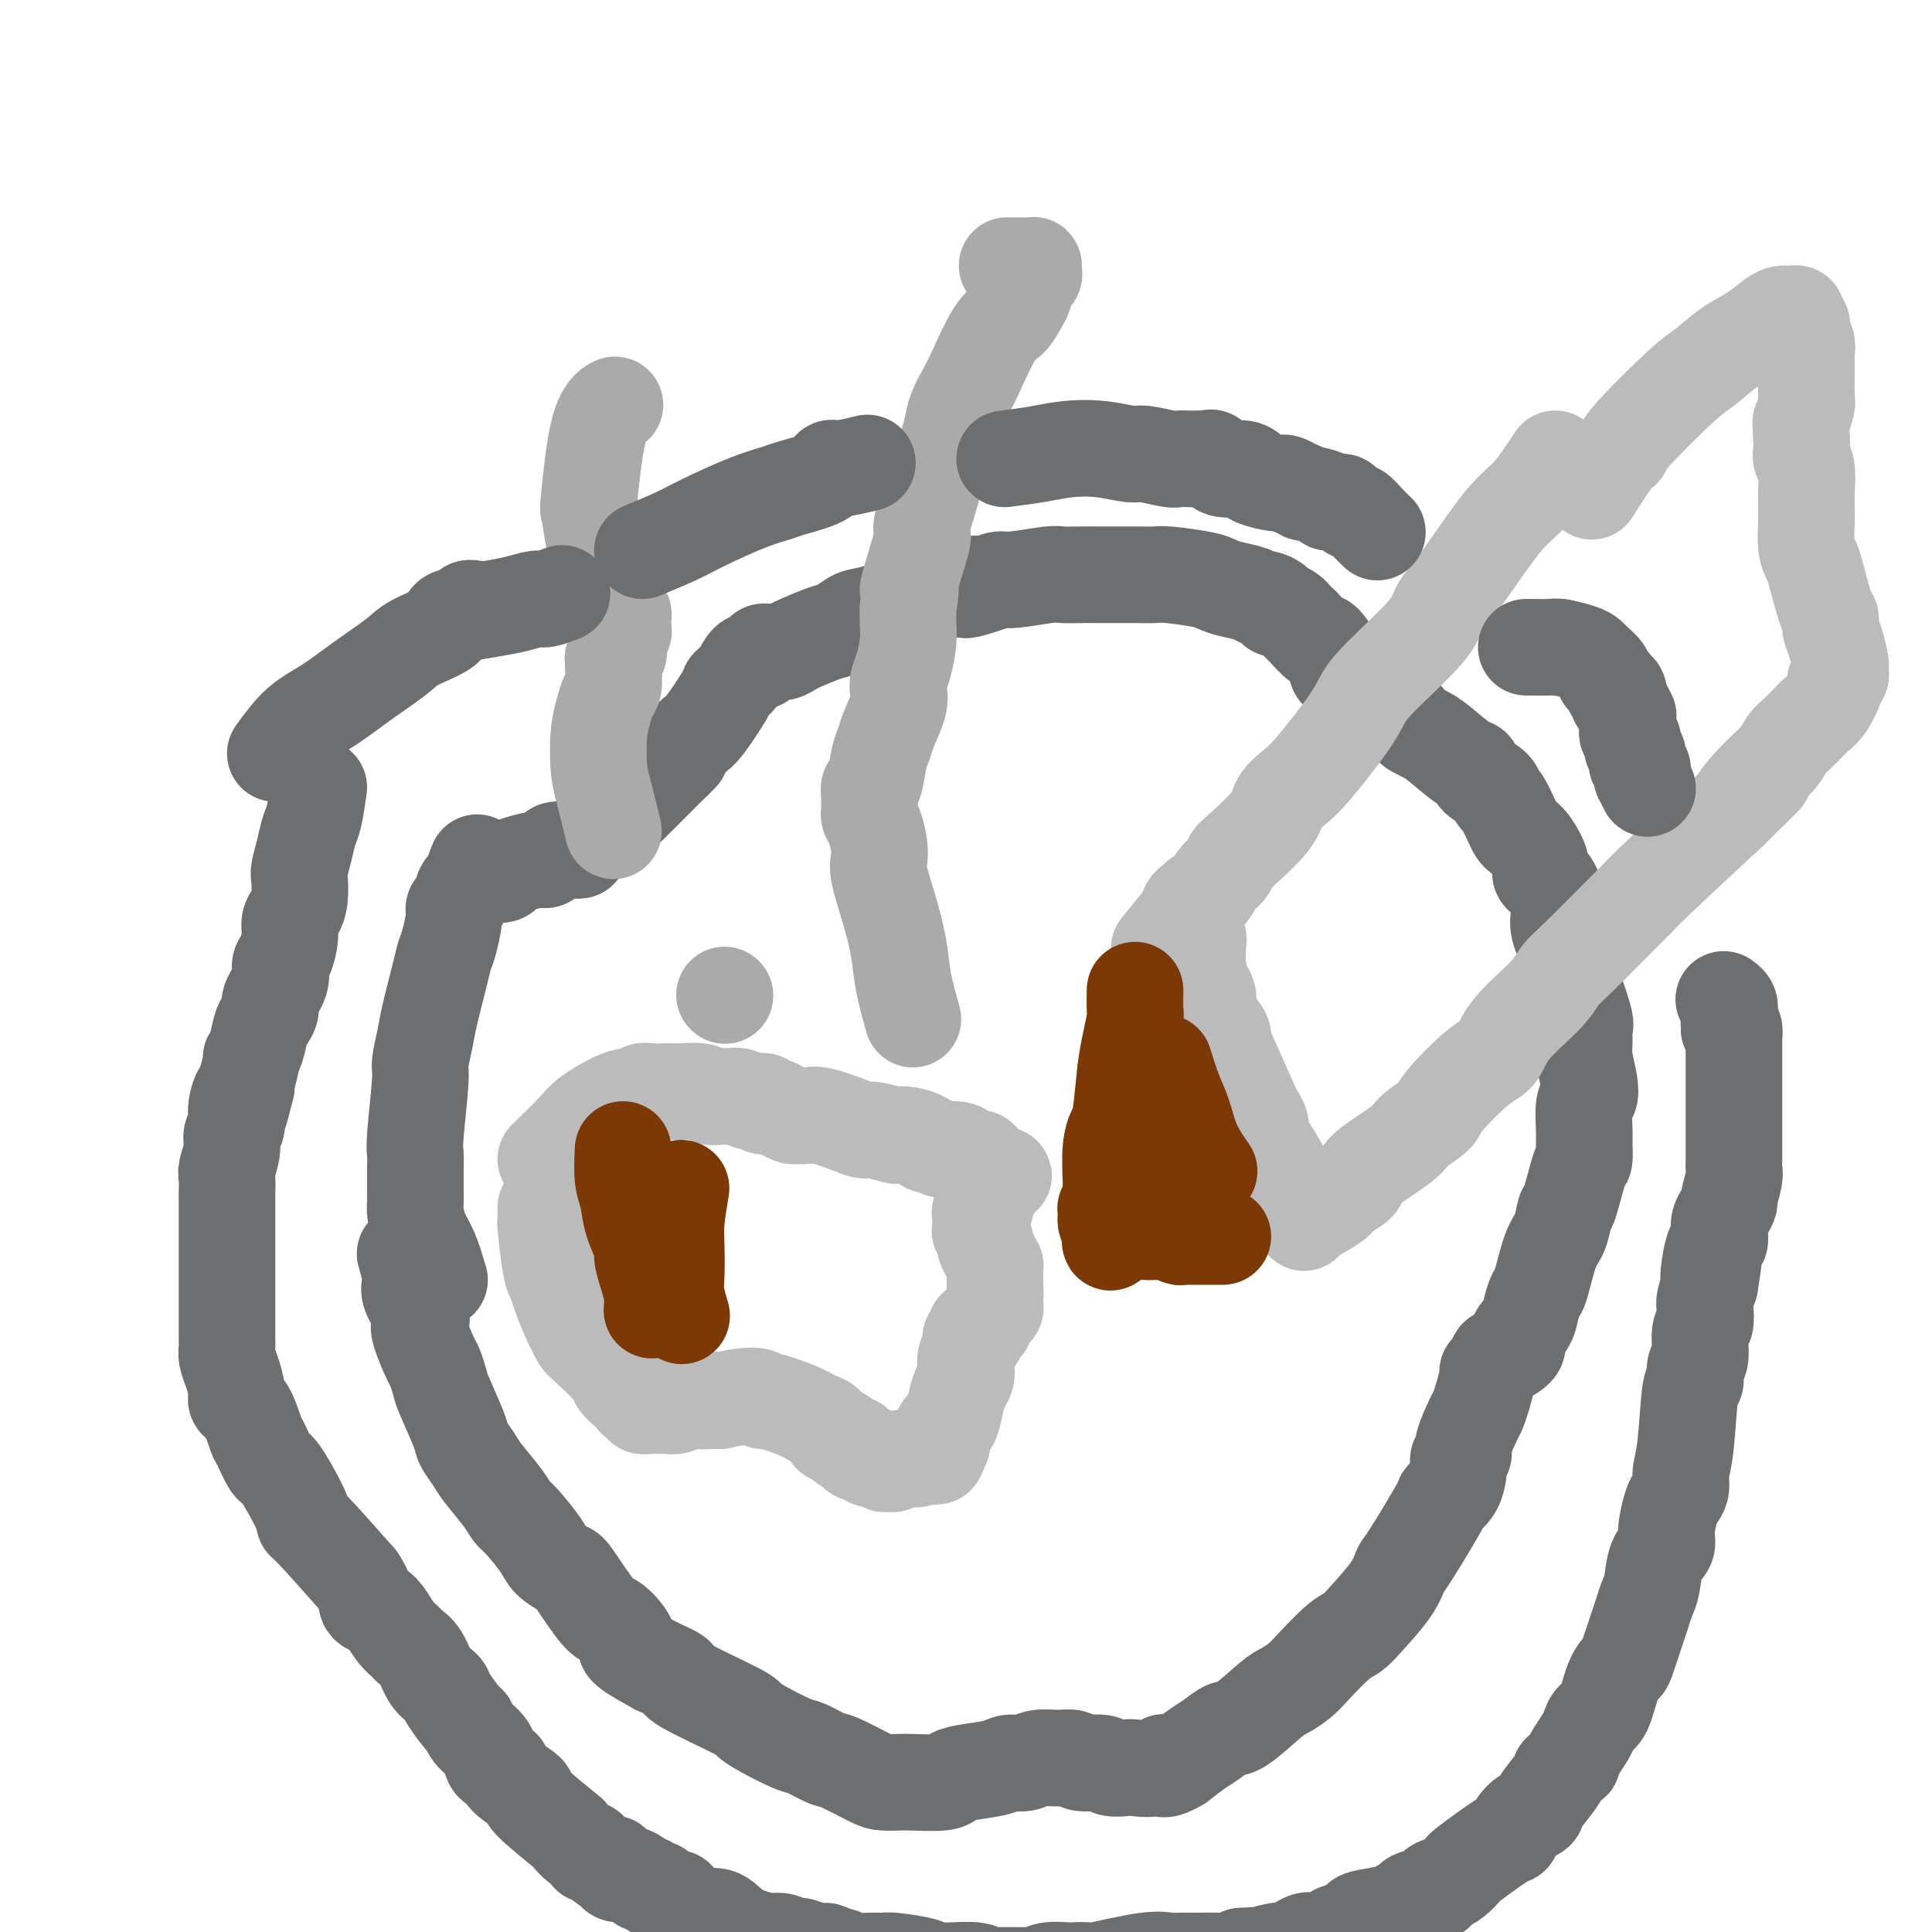 <svg viewBox='0 0 400 400' version='1.1' xmlns='http://www.w3.org/2000/svg' xmlns:xlink='http://www.w3.org/1999/xlink'><g fill='none' stroke='#6D6E70' stroke-width='20' stroke-linecap='round' stroke-linejoin='round'><path d='M91,265c-0.649,-2.192 -1.298,-4.385 -2,-6c-0.702,-1.615 -1.456,-2.654 -2,-4c-0.544,-1.346 -0.878,-3.000 -1,-4c-0.122,-1.000 -0.032,-1.346 0,-2c0.032,-0.654 0.008,-1.616 0,-2c-0.008,-0.384 0.002,-0.190 0,-1c-0.002,-0.810 -0.015,-2.623 0,-4c0.015,-1.377 0.060,-2.318 0,-3c-0.060,-0.682 -0.224,-1.105 0,-4c0.224,-2.895 0.837,-8.263 1,-11c0.163,-2.737 -0.125,-2.844 0,-4c0.125,-1.156 0.663,-3.360 1,-5c0.337,-1.640 0.472,-2.715 1,-5c0.528,-2.285 1.447,-5.778 2,-8c0.553,-2.222 0.739,-3.171 1,-4c0.261,-0.829 0.595,-1.536 1,-3c0.405,-1.464 0.879,-3.684 1,-5c0.121,-1.316 -0.113,-1.728 0,-2c0.113,-0.272 0.572,-0.404 1,-1c0.428,-0.596 0.826,-1.654 1,-2c0.174,-0.346 0.124,0.022 0,0c-0.124,-0.022 -0.321,-0.435 0,-1c0.321,-0.565 1.161,-1.283 2,-2'/><path d='M98,182c1.659,-6.105 0.307,-2.368 0,-1c-0.307,1.368 0.432,0.367 1,0c0.568,-0.367 0.964,-0.101 1,0c0.036,0.101 -0.288,0.039 0,0c0.288,-0.039 1.187,-0.053 2,0c0.813,0.053 1.541,0.173 2,0c0.459,-0.173 0.648,-0.637 1,-1c0.352,-0.363 0.868,-0.623 2,-1c1.132,-0.377 2.881,-0.872 4,-1c1.119,-0.128 1.609,0.109 2,0c0.391,-0.109 0.682,-0.565 1,-1c0.318,-0.435 0.662,-0.849 1,-1c0.338,-0.151 0.669,-0.040 1,0c0.331,0.040 0.662,0.008 1,0c0.338,-0.008 0.682,0.008 1,0c0.318,-0.008 0.609,-0.039 1,0c0.391,0.039 0.881,0.147 1,0c0.119,-0.147 -0.135,-0.548 0,-1c0.135,-0.452 0.659,-0.954 1,-1c0.341,-0.046 0.500,0.363 1,0c0.500,-0.363 1.340,-1.500 2,-2c0.660,-0.500 1.139,-0.364 2,-1c0.861,-0.636 2.104,-2.044 3,-3c0.896,-0.956 1.444,-1.461 2,-2c0.556,-0.539 1.118,-1.114 2,-2c0.882,-0.886 2.084,-2.085 3,-3c0.916,-0.915 1.548,-1.547 2,-2c0.452,-0.453 0.726,-0.726 1,-1'/><path d='M139,158c3.179,-3.040 1.625,-1.641 1,-1c-0.625,0.641 -0.322,0.522 0,0c0.322,-0.522 0.664,-1.448 1,-2c0.336,-0.552 0.665,-0.729 1,-1c0.335,-0.271 0.677,-0.635 1,-1c0.323,-0.365 0.629,-0.729 1,-1c0.371,-0.271 0.809,-0.448 2,-2c1.191,-1.552 3.135,-4.478 4,-6c0.865,-1.522 0.653,-1.640 1,-2c0.347,-0.360 1.255,-0.962 2,-2c0.745,-1.038 1.327,-2.513 2,-3c0.673,-0.487 1.436,0.013 2,0c0.564,-0.013 0.927,-0.538 1,-1c0.073,-0.462 -0.146,-0.859 0,-1c0.146,-0.141 0.655,-0.026 1,0c0.345,0.026 0.526,-0.039 1,0c0.474,0.039 1.243,0.180 2,0c0.757,-0.180 1.504,-0.682 2,-1c0.496,-0.318 0.743,-0.451 2,-1c1.257,-0.549 3.526,-1.512 5,-2c1.474,-0.488 2.153,-0.499 3,-1c0.847,-0.501 1.863,-1.491 3,-2c1.137,-0.509 2.396,-0.536 4,-1c1.604,-0.464 3.553,-1.364 5,-2c1.447,-0.636 2.393,-1.007 3,-1c0.607,0.007 0.874,0.394 2,0c1.126,-0.394 3.111,-1.568 4,-2c0.889,-0.432 0.683,-0.124 1,0c0.317,0.124 1.159,0.062 2,0'/><path d='M198,122c6.906,-2.277 2.670,-0.470 2,0c-0.670,0.470 2.227,-0.396 4,-1c1.773,-0.604 2.422,-0.947 3,-1c0.578,-0.053 1.085,0.182 3,0c1.915,-0.182 5.237,-0.781 7,-1c1.763,-0.219 1.966,-0.059 3,0c1.034,0.059 2.900,0.016 4,0c1.100,-0.016 1.434,-0.005 3,0c1.566,0.005 4.363,0.004 6,0c1.637,-0.004 2.115,-0.012 3,0c0.885,0.012 2.178,0.045 3,0c0.822,-0.045 1.172,-0.167 3,0c1.828,0.167 5.134,0.623 7,1c1.866,0.377 2.291,0.675 3,1c0.709,0.325 1.700,0.678 3,1c1.300,0.322 2.908,0.612 4,1c1.092,0.388 1.668,0.874 2,1c0.332,0.126 0.421,-0.107 1,0c0.579,0.107 1.647,0.554 2,1c0.353,0.446 -0.008,0.893 0,1c0.008,0.107 0.385,-0.124 1,0c0.615,0.124 1.468,0.604 2,1c0.532,0.396 0.742,0.707 1,1c0.258,0.293 0.564,0.569 1,1c0.436,0.431 1.001,1.016 1,1c-0.001,-0.016 -0.567,-0.633 0,0c0.567,0.633 2.268,2.517 3,3c0.732,0.483 0.495,-0.433 1,0c0.505,0.433 1.753,2.217 3,4'/><path d='M277,137c1.559,1.710 0.455,0.984 0,1c-0.455,0.016 -0.262,0.773 0,1c0.262,0.227 0.594,-0.075 1,0c0.406,0.075 0.886,0.527 1,1c0.114,0.473 -0.139,0.966 0,1c0.139,0.034 0.668,-0.391 1,0c0.332,0.391 0.466,1.599 1,2c0.534,0.401 1.467,-0.005 2,0c0.533,0.005 0.667,0.421 1,1c0.333,0.579 0.865,1.321 2,2c1.135,0.679 2.871,1.296 4,2c1.129,0.704 1.650,1.496 2,2c0.350,0.504 0.528,0.722 1,1c0.472,0.278 1.238,0.616 2,1c0.762,0.384 1.521,0.812 3,2c1.479,1.188 3.678,3.135 5,4c1.322,0.865 1.768,0.649 2,1c0.232,0.351 0.251,1.270 1,2c0.749,0.730 2.228,1.270 3,2c0.772,0.730 0.836,1.648 1,2c0.164,0.352 0.428,0.137 1,1c0.572,0.863 1.454,2.805 2,4c0.546,1.195 0.758,1.643 1,2c0.242,0.357 0.516,0.621 1,1c0.484,0.379 1.179,0.872 2,2c0.821,1.128 1.766,2.890 2,4c0.234,1.110 -0.245,1.568 0,2c0.245,0.432 1.213,0.838 2,2c0.787,1.162 1.394,3.081 2,5'/><path d='M323,188c2.178,4.153 0.621,2.034 0,2c-0.621,-0.034 -0.308,2.017 0,3c0.308,0.983 0.612,0.897 1,2c0.388,1.103 0.860,3.393 1,5c0.140,1.607 -0.053,2.531 0,3c0.053,0.469 0.353,0.483 1,2c0.647,1.517 1.641,4.538 2,6c0.359,1.462 0.083,1.365 0,2c-0.083,0.635 0.026,2.001 0,3c-0.026,0.999 -0.189,1.629 0,3c0.189,1.371 0.730,3.482 1,5c0.270,1.518 0.269,2.442 0,3c-0.269,0.558 -0.806,0.749 -1,2c-0.194,1.251 -0.045,3.562 0,5c0.045,1.438 -0.016,2.004 0,3c0.016,0.996 0.107,2.423 0,3c-0.107,0.577 -0.413,0.303 -1,2c-0.587,1.697 -1.457,5.366 -2,7c-0.543,1.634 -0.761,1.234 -1,2c-0.239,0.766 -0.498,2.698 -1,4c-0.502,1.302 -1.246,1.976 -2,4c-0.754,2.024 -1.517,5.400 -2,7c-0.483,1.600 -0.687,1.425 -1,2c-0.313,0.575 -0.735,1.899 -1,3c-0.265,1.101 -0.372,1.980 -1,3c-0.628,1.020 -1.777,2.181 -2,3c-0.223,0.819 0.478,1.298 0,2c-0.478,0.702 -2.137,1.629 -3,2c-0.863,0.371 -0.932,0.185 -1,0'/><path d='M310,281c-0.885,1.264 -0.096,0.925 0,1c0.096,0.075 -0.499,0.563 -1,1c-0.501,0.437 -0.906,0.824 -1,1c-0.094,0.176 0.125,0.141 0,1c-0.125,0.859 -0.593,2.611 -1,4c-0.407,1.389 -0.754,2.413 -1,3c-0.246,0.587 -0.391,0.736 -1,2c-0.609,1.264 -1.681,3.644 -2,5c-0.319,1.356 0.117,1.688 0,2c-0.117,0.312 -0.786,0.603 -1,1c-0.214,0.397 0.027,0.898 0,2c-0.027,1.102 -0.322,2.804 -1,4c-0.678,1.196 -1.740,1.885 -2,2c-0.260,0.115 0.282,-0.346 -1,2c-1.282,2.346 -4.388,7.497 -6,10c-1.612,2.503 -1.731,2.359 -2,3c-0.269,0.641 -0.687,2.069 -2,4c-1.313,1.931 -3.520,4.365 -5,6c-1.480,1.635 -2.235,2.469 -3,3c-0.765,0.531 -1.542,0.758 -3,2c-1.458,1.242 -3.598,3.500 -5,5c-1.402,1.500 -2.065,2.243 -3,3c-0.935,0.757 -2.140,1.530 -3,2c-0.860,0.470 -1.373,0.639 -3,2c-1.627,1.361 -4.367,3.914 -6,5c-1.633,1.086 -2.159,0.703 -3,1c-0.841,0.297 -1.996,1.272 -3,2c-1.004,0.728 -1.858,1.208 -3,2c-1.142,0.792 -2.571,1.896 -4,3'/><path d='M244,365c-4.485,2.570 -3.198,0.493 -3,0c0.198,-0.493 -0.693,0.596 -2,1c-1.307,0.404 -3.029,0.123 -4,0c-0.971,-0.123 -1.190,-0.089 -2,0c-0.810,0.089 -2.211,0.234 -3,0c-0.789,-0.234 -0.967,-0.849 -2,-1c-1.033,-0.151 -2.923,0.160 -4,0c-1.077,-0.160 -1.342,-0.790 -2,-1c-0.658,-0.210 -1.709,-0.001 -3,0c-1.291,0.001 -2.821,-0.207 -4,0c-1.179,0.207 -2.008,0.829 -3,1c-0.992,0.171 -2.149,-0.108 -3,0c-0.851,0.108 -1.397,0.603 -3,1c-1.603,0.397 -4.263,0.695 -6,1c-1.737,0.305 -2.552,0.618 -3,1c-0.448,0.382 -0.528,0.834 -2,1c-1.472,0.166 -4.334,0.048 -6,0c-1.666,-0.048 -2.135,-0.025 -3,0c-0.865,0.025 -2.126,0.052 -3,0c-0.874,-0.052 -1.361,-0.183 -3,-1c-1.639,-0.817 -4.431,-2.319 -6,-3c-1.569,-0.681 -1.916,-0.539 -3,-1c-1.084,-0.461 -2.905,-1.524 -4,-2c-1.095,-0.476 -1.465,-0.365 -3,-1c-1.535,-0.635 -4.237,-2.015 -6,-3c-1.763,-0.985 -2.589,-1.576 -3,-2c-0.411,-0.424 -0.409,-0.681 -3,-2c-2.591,-1.319 -7.774,-3.701 -10,-5c-2.226,-1.299 -1.493,-1.514 -2,-2c-0.507,-0.486 -2.253,-1.243 -4,-2'/><path d='M136,345c-8.476,-4.606 -6.167,-4.122 -6,-5c0.167,-0.878 -1.808,-3.117 -3,-4c-1.192,-0.883 -1.602,-0.411 -3,-2c-1.398,-1.589 -3.785,-5.238 -5,-7c-1.215,-1.762 -1.256,-1.637 -2,-2c-0.744,-0.363 -2.189,-1.214 -3,-2c-0.811,-0.786 -0.987,-1.505 -2,-3c-1.013,-1.495 -2.862,-3.764 -4,-5c-1.138,-1.236 -1.566,-1.437 -2,-2c-0.434,-0.563 -0.874,-1.486 -2,-3c-1.126,-1.514 -2.939,-3.617 -4,-5c-1.061,-1.383 -1.369,-2.046 -2,-3c-0.631,-0.954 -1.584,-2.200 -2,-3c-0.416,-0.800 -0.295,-1.156 -1,-3c-0.705,-1.844 -2.235,-5.177 -3,-7c-0.765,-1.823 -0.766,-2.137 -1,-3c-0.234,-0.863 -0.702,-2.274 -1,-3c-0.298,-0.726 -0.427,-0.768 -1,-2c-0.573,-1.232 -1.590,-3.653 -2,-5c-0.410,-1.347 -0.214,-1.618 0,-2c0.214,-0.382 0.446,-0.874 0,-2c-0.446,-1.126 -1.570,-2.887 -2,-4c-0.430,-1.113 -0.167,-1.577 0,-2c0.167,-0.423 0.237,-0.806 0,-2c-0.237,-1.194 -0.782,-3.198 -1,-4c-0.218,-0.802 -0.109,-0.401 0,0'/></g>
<g fill='none' stroke='#BBBBBB' stroke-width='20' stroke-linecap='round' stroke-linejoin='round'><path d='M322,95c-1.694,2.585 -3.389,5.170 -5,7c-1.611,1.830 -3.139,2.904 -5,5c-1.861,2.096 -4.056,5.215 -6,8c-1.944,2.785 -3.637,5.238 -5,7c-1.363,1.762 -2.395,2.833 -3,4c-0.605,1.167 -0.784,2.431 -3,5c-2.216,2.569 -6.469,6.445 -9,9c-2.531,2.555 -3.340,3.790 -4,5c-0.660,1.210 -1.170,2.397 -3,5c-1.830,2.603 -4.980,6.624 -7,9c-2.020,2.376 -2.908,3.108 -4,4c-1.092,0.892 -2.386,1.944 -3,3c-0.614,1.056 -0.549,2.116 -2,4c-1.451,1.884 -4.419,4.592 -6,6c-1.581,1.408 -1.776,1.515 -2,2c-0.224,0.485 -0.476,1.349 -1,2c-0.524,0.651 -1.320,1.088 -2,2c-0.680,0.912 -1.244,2.300 -2,3c-0.756,0.700 -1.705,0.712 -2,1c-0.295,0.288 0.065,0.850 0,1c-0.065,0.150 -0.556,-0.114 -1,0c-0.444,0.114 -0.841,0.604 -1,1c-0.159,0.396 -0.079,0.698 0,1'/><path d='M246,189c-11.756,14.494 -3.147,3.729 0,0c3.147,-3.729 0.833,-0.422 0,1c-0.833,1.422 -0.185,0.960 0,1c0.185,0.040 -0.095,0.582 0,1c0.095,0.418 0.564,0.710 1,1c0.436,0.290 0.838,0.577 1,1c0.162,0.423 0.083,0.981 0,2c-0.083,1.019 -0.169,2.497 0,4c0.169,1.503 0.593,3.029 1,4c0.407,0.971 0.798,1.386 1,2c0.202,0.614 0.216,1.426 0,2c-0.216,0.574 -0.660,0.909 0,2c0.660,1.091 2.426,2.938 3,4c0.574,1.062 -0.044,1.341 0,2c0.044,0.659 0.748,1.700 1,2c0.252,0.300 0.051,-0.141 1,2c0.949,2.141 3.049,6.862 4,9c0.951,2.138 0.755,1.692 1,2c0.245,0.308 0.932,1.371 1,2c0.068,0.629 -0.482,0.823 0,2c0.482,1.177 1.995,3.336 3,5c1.005,1.664 1.503,2.832 2,4'/><path d='M266,244c2.432,5.908 0.512,2.678 0,2c-0.512,-0.678 0.384,1.195 1,2c0.616,0.805 0.954,0.540 1,1c0.046,0.460 -0.198,1.644 0,2c0.198,0.356 0.838,-0.114 1,0c0.162,0.114 -0.154,0.814 0,1c0.154,0.186 0.777,-0.142 1,0c0.223,0.142 0.047,0.754 0,1c-0.047,0.246 0.037,0.127 0,0c-0.037,-0.127 -0.195,-0.261 1,-1c1.195,-0.739 3.742,-2.081 5,-3c1.258,-0.919 1.227,-1.414 2,-2c0.773,-0.586 2.351,-1.263 3,-2c0.649,-0.737 0.368,-1.533 2,-3c1.632,-1.467 5.178,-3.605 7,-5c1.822,-1.395 1.920,-2.049 3,-3c1.080,-0.951 3.142,-2.201 4,-3c0.858,-0.799 0.513,-1.147 2,-3c1.487,-1.853 4.806,-5.209 7,-7c2.194,-1.791 3.261,-2.015 4,-3c0.739,-0.985 1.149,-2.732 3,-5c1.851,-2.268 5.144,-5.059 7,-7c1.856,-1.941 2.277,-3.032 3,-4c0.723,-0.968 1.749,-1.812 4,-4c2.251,-2.188 5.727,-5.721 8,-8c2.273,-2.279 3.343,-3.306 4,-4c0.657,-0.694 0.902,-1.055 4,-4c3.098,-2.945 9.049,-8.472 15,-14'/><path d='M358,168c12.544,-12.479 5.405,-5.178 3,-3c-2.405,2.178 -0.078,-0.768 2,-3c2.078,-2.232 3.905,-3.750 5,-5c1.095,-1.250 1.459,-2.233 2,-3c0.541,-0.767 1.261,-1.320 2,-2c0.739,-0.680 1.498,-1.489 2,-2c0.502,-0.511 0.746,-0.725 1,-1c0.254,-0.275 0.517,-0.613 1,-1c0.483,-0.387 1.187,-0.825 2,-2c0.813,-1.175 1.734,-3.089 2,-4c0.266,-0.911 -0.124,-0.819 0,-1c0.124,-0.181 0.763,-0.635 1,-1c0.237,-0.365 0.074,-0.639 0,-1c-0.074,-0.361 -0.058,-0.808 0,-1c0.058,-0.192 0.157,-0.130 0,-1c-0.157,-0.870 -0.571,-2.674 -1,-4c-0.429,-1.326 -0.874,-2.175 -1,-3c-0.126,-0.825 0.068,-1.625 0,-2c-0.068,-0.375 -0.396,-0.323 -1,-2c-0.604,-1.677 -1.482,-5.082 -2,-7c-0.518,-1.918 -0.675,-2.349 -1,-3c-0.325,-0.651 -0.818,-1.523 -1,-3c-0.182,-1.477 -0.052,-3.561 0,-5c0.052,-1.439 0.028,-2.234 0,-3c-0.028,-0.766 -0.060,-1.504 0,-3c0.060,-1.496 0.212,-3.752 0,-5c-0.212,-1.248 -0.788,-1.490 -1,-2c-0.212,-0.510 -0.061,-1.289 0,-2c0.061,-0.711 0.030,-1.356 0,-2'/><path d='M373,91c-0.215,-4.140 -0.254,-3.490 0,-4c0.254,-0.510 0.800,-2.181 1,-3c0.200,-0.819 0.055,-0.786 0,-2c-0.055,-1.214 -0.019,-3.676 0,-5c0.019,-1.324 0.020,-1.510 0,-2c-0.020,-0.490 -0.062,-1.283 0,-2c0.062,-0.717 0.228,-1.359 0,-2c-0.228,-0.641 -0.849,-1.282 -1,-2c-0.151,-0.718 0.167,-1.513 0,-2c-0.167,-0.487 -0.818,-0.667 -1,-1c-0.182,-0.333 0.104,-0.820 0,-1c-0.104,-0.180 -0.599,-0.053 -1,0c-0.401,0.053 -0.706,0.032 -1,0c-0.294,-0.032 -0.575,-0.076 -1,0c-0.425,0.076 -0.995,0.271 -2,1c-1.005,0.729 -2.445,1.992 -4,3c-1.555,1.008 -3.225,1.762 -5,3c-1.775,1.238 -3.656,2.960 -5,4c-1.344,1.040 -2.151,1.397 -5,4c-2.849,2.603 -7.741,7.452 -10,10c-2.259,2.548 -1.884,2.796 -2,3c-0.116,0.204 -0.724,0.362 -2,2c-1.276,1.638 -3.222,4.754 -4,6c-0.778,1.246 -0.389,0.623 0,0'/><path d='M113,240c2.325,-2.279 4.650,-4.558 6,-6c1.350,-1.442 1.724,-2.046 3,-3c1.276,-0.954 3.455,-2.260 5,-3c1.545,-0.740 2.458,-0.916 3,-1c0.542,-0.084 0.715,-0.075 1,0c0.285,0.075 0.683,0.216 1,0c0.317,-0.216 0.554,-0.790 1,-1c0.446,-0.210 1.100,-0.057 2,0c0.900,0.057 2.047,0.019 3,0c0.953,-0.019 1.711,-0.019 2,0c0.289,0.019 0.108,0.058 1,0c0.892,-0.058 2.858,-0.213 4,0c1.142,0.213 1.462,0.793 2,1c0.538,0.207 1.296,0.042 2,0c0.704,-0.042 1.354,0.040 2,0c0.646,-0.040 1.289,-0.203 2,0c0.711,0.203 1.489,0.772 2,1c0.511,0.228 0.756,0.114 1,0'/><path d='M156,228c3.750,0.246 1.625,-0.141 1,0c-0.625,0.141 0.252,0.808 1,1c0.748,0.192 1.369,-0.092 2,0c0.631,0.092 1.271,0.559 2,1c0.729,0.441 1.546,0.857 2,1c0.454,0.143 0.545,0.014 1,0c0.455,-0.014 1.274,0.086 2,0c0.726,-0.086 1.358,-0.359 3,0c1.642,0.359 4.295,1.350 6,2c1.705,0.650 2.462,0.958 3,1c0.538,0.042 0.859,-0.182 2,0c1.141,0.182 3.104,0.771 4,1c0.896,0.229 0.726,0.099 1,0c0.274,-0.099 0.993,-0.166 2,0c1.007,0.166 2.304,0.566 3,1c0.696,0.434 0.792,0.904 1,1c0.208,0.096 0.528,-0.181 1,0c0.472,0.181 1.097,0.819 2,1c0.903,0.181 2.083,-0.095 3,0c0.917,0.095 1.569,0.559 2,1c0.431,0.441 0.641,0.858 1,1c0.359,0.142 0.867,0.011 1,0c0.133,-0.011 -0.109,0.100 0,0c0.109,-0.100 0.568,-0.412 1,0c0.432,0.412 0.838,1.546 1,2c0.162,0.454 0.081,0.227 0,0'/><path d='M204,242c7.421,2.332 1.974,1.164 0,1c-1.974,-0.164 -0.476,0.678 0,1c0.476,0.322 -0.068,0.125 0,0c0.068,-0.125 0.750,-0.178 1,0c0.250,0.178 0.067,0.586 0,1c-0.067,0.414 -0.019,0.832 0,1c0.019,0.168 0.010,0.084 0,0'/><path d='M205,246c0.220,0.736 0.269,0.575 0,1c-0.269,0.425 -0.857,1.437 -1,2c-0.143,0.563 0.158,0.677 0,1c-0.158,0.323 -0.774,0.856 -1,1c-0.226,0.144 -0.061,-0.103 0,0c0.061,0.103 0.017,0.554 0,1c-0.017,0.446 -0.005,0.888 0,1c0.005,0.112 0.005,-0.107 0,0c-0.005,0.107 -0.016,0.539 0,1c0.016,0.461 0.060,0.952 0,1c-0.060,0.048 -0.222,-0.347 0,0c0.222,0.347 0.830,1.436 1,2c0.170,0.564 -0.098,0.601 0,1c0.098,0.399 0.562,1.158 1,2c0.438,0.842 0.849,1.767 1,2c0.151,0.233 0.040,-0.226 0,0c-0.040,0.226 -0.011,1.138 0,2c0.011,0.862 0.003,1.675 0,2c-0.003,0.325 -0.002,0.163 0,0'/><path d='M206,266c0.155,3.252 0.042,1.382 0,1c-0.042,-0.382 -0.014,0.723 0,1c0.014,0.277 0.014,-0.276 0,0c-0.014,0.276 -0.042,1.380 0,2c0.042,0.620 0.156,0.757 0,1c-0.156,0.243 -0.580,0.591 -1,1c-0.420,0.409 -0.834,0.879 -1,1c-0.166,0.121 -0.083,-0.109 0,0c0.083,0.109 0.167,0.555 0,1c-0.167,0.445 -0.585,0.890 -1,1c-0.415,0.110 -0.828,-0.113 -1,0c-0.172,0.113 -0.102,0.562 0,1c0.102,0.438 0.237,0.866 0,1c-0.237,0.134 -0.847,-0.025 -1,0c-0.153,0.025 0.152,0.233 0,1c-0.152,0.767 -0.762,2.094 -1,3c-0.238,0.906 -0.105,1.392 0,2c0.105,0.608 0.183,1.339 0,2c-0.183,0.661 -0.627,1.252 -1,2c-0.373,0.748 -0.674,1.653 -1,3c-0.326,1.347 -0.676,3.137 -1,4c-0.324,0.863 -0.623,0.798 -1,1c-0.377,0.202 -0.832,0.670 -1,1c-0.168,0.330 -0.048,0.523 0,1c0.048,0.477 0.024,1.239 0,2'/><path d='M195,299c-1.897,5.056 -1.138,1.197 -1,0c0.138,-1.197 -0.343,0.268 -1,1c-0.657,0.732 -1.489,0.731 -2,1c-0.511,0.269 -0.700,0.808 -1,1c-0.300,0.192 -0.710,0.037 -1,0c-0.290,-0.037 -0.459,0.044 -1,0c-0.541,-0.044 -1.453,-0.212 -2,0c-0.547,0.212 -0.729,0.804 -1,1c-0.271,0.196 -0.631,-0.004 -1,0c-0.369,0.004 -0.746,0.212 -1,0c-0.254,-0.212 -0.384,-0.844 -1,-1c-0.616,-0.156 -1.718,0.165 -2,0c-0.282,-0.165 0.256,-0.814 0,-1c-0.256,-0.186 -1.307,0.091 -2,0c-0.693,-0.091 -1.030,-0.550 -1,-1c0.030,-0.450 0.425,-0.889 0,-1c-0.425,-0.111 -1.672,0.107 -2,0c-0.328,-0.107 0.261,-0.539 0,-1c-0.261,-0.461 -1.371,-0.952 -2,-1c-0.629,-0.048 -0.775,0.347 -1,0c-0.225,-0.347 -0.529,-1.437 -1,-2c-0.471,-0.563 -1.109,-0.600 -2,-1c-0.891,-0.400 -2.034,-1.162 -4,-2c-1.966,-0.838 -4.754,-1.750 -6,-2c-1.246,-0.250 -0.951,0.164 -1,0c-0.049,-0.164 -0.443,-0.904 -2,-1c-1.557,-0.096 -4.279,0.452 -7,1'/><path d='M149,290c-2.772,-0.314 -1.702,-0.098 -2,0c-0.298,0.098 -1.964,0.079 -3,0c-1.036,-0.079 -1.443,-0.217 -2,0c-0.557,0.217 -1.262,0.790 -2,1c-0.738,0.210 -1.507,0.056 -2,0c-0.493,-0.056 -0.711,-0.014 -1,0c-0.289,0.014 -0.651,-0.000 -1,0c-0.349,0.000 -0.685,0.015 -1,0c-0.315,-0.015 -0.610,-0.060 -1,0c-0.390,0.060 -0.877,0.224 -1,0c-0.123,-0.224 0.117,-0.837 0,-1c-0.117,-0.163 -0.591,0.125 -1,0c-0.409,-0.125 -0.754,-0.664 -1,-1c-0.246,-0.336 -0.395,-0.470 -1,-1c-0.605,-0.530 -1.668,-1.455 -2,-2c-0.332,-0.545 0.067,-0.710 -1,-2c-1.067,-1.290 -3.599,-3.707 -5,-5c-1.401,-1.293 -1.671,-1.463 -2,-2c-0.329,-0.537 -0.718,-1.439 -1,-2c-0.282,-0.561 -0.458,-0.779 -1,-2c-0.542,-1.221 -1.452,-3.446 -2,-5c-0.548,-1.554 -0.735,-2.437 -1,-3c-0.265,-0.563 -0.607,-0.806 -1,-3c-0.393,-2.194 -0.837,-6.339 -1,-8c-0.163,-1.661 -0.044,-0.837 0,-1c0.044,-0.163 0.012,-1.313 0,-2c-0.012,-0.687 -0.003,-0.911 0,-1c0.003,-0.089 0.002,-0.045 0,0'/></g>
<g fill='none' stroke='#7C3805' stroke-width='20' stroke-linecap='round' stroke-linejoin='round'><path d='M235,205c-0.024,1.585 -0.048,3.171 0,4c0.048,0.829 0.168,0.903 0,2c-0.168,1.097 -0.623,3.218 -1,5c-0.377,1.782 -0.675,3.227 -1,6c-0.325,2.773 -0.675,6.874 -1,9c-0.325,2.126 -0.623,2.275 -1,3c-0.377,0.725 -0.832,2.025 -1,4c-0.168,1.975 -0.049,4.623 0,6c0.049,1.377 0.027,1.481 0,2c-0.027,0.519 -0.061,1.453 0,2c0.061,0.547 0.215,0.707 0,1c-0.215,0.293 -0.800,0.718 -1,1c-0.200,0.282 -0.015,0.422 0,1c0.015,0.578 -0.138,1.594 0,2c0.138,0.406 0.569,0.203 1,0'/><path d='M230,253c-0.611,7.668 0.360,2.840 1,1c0.640,-1.840 0.948,-0.690 2,0c1.052,0.690 2.849,0.921 4,1c1.151,0.079 1.656,0.007 2,0c0.344,-0.007 0.526,0.051 1,0c0.474,-0.051 1.239,-0.210 2,0c0.761,0.210 1.516,0.788 2,1c0.484,0.212 0.695,0.057 1,0c0.305,-0.057 0.702,-0.015 1,0c0.298,0.015 0.497,0.004 1,0c0.503,-0.004 1.310,-0.001 2,0c0.690,0.001 1.263,0.000 2,0c0.737,-0.000 1.639,-0.000 2,0c0.361,0.000 0.180,0.000 0,0'/><path d='M233,222c0.653,2.095 1.307,4.191 2,6c0.693,1.809 1.426,3.333 2,5c0.574,1.667 0.989,3.478 2,5c1.011,1.522 2.618,2.756 4,4c1.382,1.244 2.538,2.498 3,3c0.462,0.502 0.231,0.251 0,0'/><path d='M241,220c0.656,2.112 1.311,4.223 2,6c0.689,1.777 1.411,3.219 2,5c0.589,1.781 1.043,3.903 2,6c0.957,2.097 2.416,4.171 3,5c0.584,0.829 0.292,0.415 0,0'/></g>
<g fill='none' stroke='#AAAAAA' stroke-width='20' stroke-linecap='round' stroke-linejoin='round'><path d='M189,211c-0.777,-2.780 -1.553,-5.559 -2,-8c-0.447,-2.441 -0.564,-4.543 -1,-7c-0.436,-2.457 -1.191,-5.271 -2,-8c-0.809,-2.729 -1.670,-5.375 -2,-7c-0.330,-1.625 -0.127,-2.228 0,-3c0.127,-0.772 0.178,-1.712 0,-3c-0.178,-1.288 -0.583,-2.925 -1,-4c-0.417,-1.075 -0.845,-1.588 -1,-2c-0.155,-0.412 -0.039,-0.723 0,-1c0.039,-0.277 -0.001,-0.521 0,-1c0.001,-0.479 0.042,-1.192 0,-2c-0.042,-0.808 -0.167,-1.712 0,-2c0.167,-0.288 0.627,0.040 1,-1c0.373,-1.040 0.661,-3.448 1,-5c0.339,-1.552 0.731,-2.250 1,-3c0.269,-0.750 0.415,-1.553 1,-3c0.585,-1.447 1.611,-3.538 2,-5c0.389,-1.462 0.143,-2.296 0,-3c-0.143,-0.704 -0.182,-1.280 0,-2c0.182,-0.720 0.585,-1.585 1,-3c0.415,-1.415 0.843,-3.381 1,-5c0.157,-1.619 0.045,-2.891 0,-4c-0.045,-1.109 -0.022,-2.054 0,-3'/><path d='M188,126c1.135,-7.038 -0.028,-3.633 0,-4c0.028,-0.367 1.246,-4.507 2,-7c0.754,-2.493 1.045,-3.340 1,-4c-0.045,-0.660 -0.426,-1.135 0,-3c0.426,-1.865 1.657,-5.120 2,-7c0.343,-1.880 -0.203,-2.383 0,-3c0.203,-0.617 1.155,-1.346 2,-3c0.845,-1.654 1.584,-4.233 2,-6c0.416,-1.767 0.510,-2.723 1,-4c0.490,-1.277 1.378,-2.874 2,-4c0.622,-1.126 0.979,-1.781 2,-4c1.021,-2.219 2.707,-6.003 4,-8c1.293,-1.997 2.192,-2.209 3,-3c0.808,-0.791 1.523,-2.162 2,-3c0.477,-0.838 0.716,-1.142 1,-2c0.284,-0.858 0.612,-2.268 1,-3c0.388,-0.732 0.835,-0.785 1,-1c0.165,-0.215 0.047,-0.594 0,-1c-0.047,-0.406 -0.023,-0.841 0,-1c0.023,-0.159 0.045,-0.043 -1,0c-1.045,0.043 -3.156,0.012 -4,0c-0.844,-0.012 -0.422,-0.006 0,0'/><path d='M150,206c0.000,0.000 0.100,0.100 0.1,0.1'/><path d='M127,172c-0.739,-2.993 -1.477,-5.985 -2,-8c-0.523,-2.015 -0.830,-3.052 -1,-5c-0.170,-1.948 -0.203,-4.806 0,-7c0.203,-2.194 0.643,-3.726 1,-5c0.357,-1.274 0.632,-2.292 1,-3c0.368,-0.708 0.830,-1.106 1,-2c0.170,-0.894 0.049,-2.282 0,-3c-0.049,-0.718 -0.027,-0.765 0,-1c0.027,-0.235 0.059,-0.657 0,-1c-0.059,-0.343 -0.208,-0.607 0,-1c0.208,-0.393 0.774,-0.916 1,-1c0.226,-0.084 0.113,0.272 0,0c-0.113,-0.272 -0.226,-1.172 0,-2c0.226,-0.828 0.790,-1.583 1,-2c0.210,-0.417 0.066,-0.497 0,-1c-0.066,-0.503 -0.054,-1.430 0,-2c0.054,-0.570 0.151,-0.783 0,-1c-0.151,-0.217 -0.551,-0.439 -1,-1c-0.449,-0.561 -0.946,-1.462 -1,-2c-0.054,-0.538 0.336,-0.713 0,-2c-0.336,-1.287 -1.398,-3.684 -2,-5c-0.602,-1.316 -0.745,-1.549 -1,-2c-0.255,-0.451 -0.621,-1.119 -1,-3c-0.379,-1.881 -0.770,-4.974 -1,-6c-0.230,-1.026 -0.299,0.014 0,-3c0.299,-3.014 0.965,-10.081 2,-14c1.035,-3.919 2.439,-4.691 3,-5c0.561,-0.309 0.281,-0.154 0,0'/></g>
<g fill='none' stroke='#7C3805' stroke-width='20' stroke-linecap='round' stroke-linejoin='round'><path d='M129,238c-0.100,2.196 -0.199,4.393 0,6c0.199,1.607 0.697,2.625 1,4c0.303,1.375 0.411,3.109 1,5c0.589,1.891 1.661,3.940 2,5c0.339,1.060 -0.053,1.132 0,2c0.053,0.868 0.550,2.532 1,4c0.450,1.468 0.852,2.741 1,4c0.148,1.259 0.042,2.502 0,3c-0.042,0.498 -0.021,0.249 0,0'/><path d='M141,246c-0.421,2.550 -0.841,5.101 -1,7c-0.159,1.899 -0.056,3.147 0,5c0.056,1.853 0.067,4.311 0,6c-0.067,1.689 -0.210,2.609 0,4c0.210,1.391 0.774,3.255 1,4c0.226,0.745 0.113,0.373 0,0'/></g>
<g fill='none' stroke='#6D6E70' stroke-width='20' stroke-linecap='round' stroke-linejoin='round'><path d='M66,163c-0.332,2.287 -0.663,4.575 -1,6c-0.337,1.425 -0.678,1.988 -1,3c-0.322,1.012 -0.625,2.473 -1,4c-0.375,1.527 -0.822,3.118 -1,4c-0.178,0.882 -0.085,1.053 0,2c0.085,0.947 0.164,2.670 0,4c-0.164,1.330 -0.570,2.267 -1,3c-0.430,0.733 -0.884,1.262 -1,2c-0.116,0.738 0.105,1.686 0,3c-0.105,1.314 -0.535,2.995 -1,4c-0.465,1.005 -0.965,1.333 -1,2c-0.035,0.667 0.394,1.671 0,3c-0.394,1.329 -1.611,2.982 -2,4c-0.389,1.018 0.049,1.401 0,2c-0.049,0.599 -0.587,1.414 -1,2c-0.413,0.586 -0.703,0.942 -1,2c-0.297,1.058 -0.602,2.820 -1,4c-0.398,1.180 -0.890,1.780 -1,2c-0.110,0.220 0.163,0.059 0,1c-0.163,0.941 -0.761,2.983 -1,4c-0.239,1.017 -0.120,1.008 0,1'/><path d='M51,225c-2.482,9.982 -1.186,3.936 -1,2c0.186,-1.936 -0.739,0.237 -1,2c-0.261,1.763 0.140,3.114 0,4c-0.140,0.886 -0.822,1.305 -1,2c-0.178,0.695 0.149,1.665 0,3c-0.149,1.335 -0.772,3.036 -1,4c-0.228,0.964 -0.061,1.193 0,2c0.061,0.807 0.016,2.194 0,3c-0.016,0.806 -0.004,1.032 0,2c0.004,0.968 0.001,2.678 0,4c-0.001,1.322 -0.000,2.255 0,3c0.000,0.745 0.000,1.303 0,2c-0.000,0.697 -0.000,1.535 0,3c0.000,1.465 0.000,3.558 0,5c-0.000,1.442 -0.001,2.234 0,3c0.001,0.766 0.003,1.505 0,3c-0.003,1.495 -0.011,3.745 0,5c0.011,1.255 0.040,1.516 0,2c-0.040,0.484 -0.149,1.190 0,2c0.149,0.810 0.555,1.723 1,3c0.445,1.277 0.930,2.916 1,4c0.070,1.084 -0.276,1.612 0,2c0.276,0.388 1.174,0.637 2,2c0.826,1.363 1.580,3.838 2,5c0.420,1.162 0.505,1.009 1,2c0.495,0.991 1.401,3.127 2,4c0.599,0.873 0.890,0.482 2,2c1.110,1.518 3.040,4.943 4,7c0.960,2.057 0.951,2.746 1,3c0.049,0.254 0.157,0.073 2,2c1.843,1.927 5.422,5.964 9,10'/><path d='M74,327c2.059,2.950 1.707,4.324 2,5c0.293,0.676 1.229,0.653 2,1c0.771,0.347 1.375,1.064 2,2c0.625,0.936 1.269,2.092 2,3c0.731,0.908 1.547,1.567 2,2c0.453,0.433 0.542,0.641 1,1c0.458,0.359 1.287,0.870 2,2c0.713,1.130 1.312,2.877 2,4c0.688,1.123 1.466,1.620 2,2c0.534,0.380 0.823,0.643 1,1c0.177,0.357 0.240,0.808 1,2c0.760,1.192 2.216,3.125 3,4c0.784,0.875 0.897,0.692 1,1c0.103,0.308 0.195,1.106 1,2c0.805,0.894 2.323,1.882 3,3c0.677,1.118 0.514,2.364 1,3c0.486,0.636 1.620,0.662 2,1c0.380,0.338 0.006,0.989 1,2c0.994,1.011 3.358,2.383 4,3c0.642,0.617 -0.437,0.480 1,2c1.437,1.520 5.389,4.699 7,6c1.611,1.301 0.879,0.726 1,1c0.121,0.274 1.093,1.397 2,2c0.907,0.603 1.748,0.688 2,1c0.252,0.312 -0.086,0.853 0,1c0.086,0.147 0.596,-0.101 1,0c0.404,0.101 0.702,0.550 1,1'/><path d='M124,385c4.093,3.277 3.324,1.469 3,1c-0.324,-0.469 -0.203,0.400 0,1c0.203,0.600 0.488,0.930 1,1c0.512,0.070 1.250,-0.121 2,0c0.750,0.121 1.510,0.553 2,1c0.490,0.447 0.709,0.907 1,1c0.291,0.093 0.654,-0.181 1,0c0.346,0.181 0.675,0.818 1,1c0.325,0.182 0.647,-0.092 1,0c0.353,0.092 0.739,0.551 1,1c0.261,0.449 0.398,0.890 1,1c0.602,0.110 1.669,-0.111 2,0c0.331,0.111 -0.075,0.555 0,1c0.075,0.445 0.631,0.890 1,1c0.369,0.110 0.553,-0.117 1,0c0.447,0.117 1.159,0.576 2,1c0.841,0.424 1.813,0.811 2,1c0.187,0.189 -0.410,0.180 0,0c0.410,-0.180 1.829,-0.533 3,0c1.171,0.533 2.096,1.950 4,3c1.904,1.050 4.787,1.732 6,2c1.213,0.268 0.757,0.123 1,0c0.243,-0.123 1.185,-0.226 2,0c0.815,0.226 1.503,0.779 2,1c0.497,0.221 0.803,0.111 1,0c0.197,-0.111 0.284,-0.222 1,0c0.716,0.222 2.062,0.778 3,1c0.938,0.222 1.469,0.111 2,0'/><path d='M171,404c2.908,0.862 1.179,1.016 1,1c-0.179,-0.016 1.194,-0.201 2,0c0.806,0.201 1.046,0.789 2,1c0.954,0.211 2.622,0.046 4,0c1.378,-0.046 2.467,0.026 3,0c0.533,-0.026 0.510,-0.150 2,0c1.490,0.150 4.493,0.575 6,1c1.507,0.425 1.517,0.850 2,1c0.483,0.150 1.439,0.026 2,0c0.561,-0.026 0.728,0.046 2,0c1.272,-0.046 3.649,-0.209 5,0c1.351,0.209 1.675,0.789 2,1c0.325,0.211 0.651,0.053 2,0c1.349,-0.053 3.721,-0.000 5,0c1.279,0.000 1.464,-0.052 2,0c0.536,0.052 1.423,0.210 2,0c0.577,-0.210 0.843,-0.786 2,-1c1.157,-0.214 3.205,-0.065 4,0c0.795,0.065 0.338,0.046 1,0c0.662,-0.046 2.442,-0.117 3,0c0.558,0.117 -0.107,0.424 2,0c2.107,-0.424 6.984,-1.578 10,-2c3.016,-0.422 4.170,-0.113 5,0c0.830,0.113 1.335,0.031 2,0c0.665,-0.031 1.490,-0.011 2,0c0.510,0.011 0.704,0.013 2,0c1.296,-0.013 3.695,-0.042 5,0c1.305,0.042 1.516,0.155 2,0c0.484,-0.155 1.242,-0.577 2,-1'/><path d='M257,405c8.645,-0.560 4.757,0.039 4,0c-0.757,-0.039 1.618,-0.715 3,-1c1.382,-0.285 1.773,-0.179 2,0c0.227,0.179 0.291,0.432 1,0c0.709,-0.432 2.062,-1.550 3,-2c0.938,-0.450 1.459,-0.232 2,0c0.541,0.232 1.100,0.480 2,0c0.900,-0.480 2.139,-1.687 3,-2c0.861,-0.313 1.343,0.267 2,0c0.657,-0.267 1.490,-1.381 2,-2c0.510,-0.619 0.696,-0.743 2,-1c1.304,-0.257 3.724,-0.646 5,-1c1.276,-0.354 1.408,-0.672 2,-1c0.592,-0.328 1.643,-0.666 2,-1c0.357,-0.334 0.020,-0.666 1,-1c0.980,-0.334 3.276,-0.672 4,-1c0.724,-0.328 -0.124,-0.647 0,-1c0.124,-0.353 1.221,-0.740 2,-1c0.779,-0.260 1.242,-0.394 2,-1c0.758,-0.606 1.813,-1.685 2,-2c0.187,-0.315 -0.494,0.133 1,-1c1.494,-1.133 5.164,-3.847 7,-5c1.836,-1.153 1.838,-0.744 2,-1c0.162,-0.256 0.485,-1.178 1,-2c0.515,-0.822 1.224,-1.543 2,-2c0.776,-0.457 1.620,-0.648 2,-1c0.380,-0.352 0.294,-0.864 1,-2c0.706,-1.136 2.202,-2.896 3,-4c0.798,-1.104 0.899,-1.552 1,-2'/><path d='M323,367c4.307,-4.042 2.074,-1.645 2,-2c-0.074,-0.355 2.010,-3.460 3,-5c0.990,-1.540 0.885,-1.516 1,-2c0.115,-0.484 0.449,-1.477 1,-2c0.551,-0.523 1.317,-0.577 2,-2c0.683,-1.423 1.282,-4.214 2,-6c0.718,-1.786 1.554,-2.565 2,-3c0.446,-0.435 0.501,-0.526 1,-2c0.499,-1.474 1.442,-4.331 2,-6c0.558,-1.669 0.732,-2.152 1,-3c0.268,-0.848 0.631,-2.062 1,-3c0.369,-0.938 0.743,-1.599 1,-3c0.257,-1.401 0.397,-3.540 1,-5c0.603,-1.460 1.668,-2.239 2,-3c0.332,-0.761 -0.070,-1.504 0,-3c0.070,-1.496 0.610,-3.743 1,-5c0.390,-1.257 0.629,-1.522 1,-2c0.371,-0.478 0.874,-1.169 1,-2c0.126,-0.831 -0.125,-1.802 0,-3c0.125,-1.198 0.626,-2.621 1,-6c0.374,-3.379 0.621,-8.713 1,-11c0.379,-2.287 0.890,-1.528 1,-2c0.110,-0.472 -0.181,-2.175 0,-3c0.181,-0.825 0.832,-0.773 1,-2c0.168,-1.227 -0.148,-3.735 0,-5c0.148,-1.265 0.761,-1.288 1,-2c0.239,-0.712 0.103,-2.115 0,-3c-0.103,-0.885 -0.172,-1.253 0,-2c0.172,-0.747 0.586,-1.874 1,-3'/><path d='M354,266c1.404,-8.748 0.415,-3.618 0,-2c-0.415,1.618 -0.255,-0.276 0,-2c0.255,-1.724 0.607,-3.276 1,-4c0.393,-0.724 0.827,-0.618 1,-1c0.173,-0.382 0.084,-1.251 0,-2c-0.084,-0.749 -0.162,-1.377 0,-2c0.162,-0.623 0.565,-1.240 1,-2c0.435,-0.760 0.901,-1.661 1,-2c0.099,-0.339 -0.170,-0.115 0,-1c0.170,-0.885 0.778,-2.878 1,-4c0.222,-1.122 0.060,-1.372 0,-2c-0.060,-0.628 -0.016,-1.635 0,-2c0.016,-0.365 0.004,-0.090 0,-1c-0.004,-0.910 -0.001,-3.006 0,-4c0.001,-0.994 0.000,-0.887 0,-1c-0.000,-0.113 -0.000,-0.447 0,-1c0.000,-0.553 0.000,-1.324 0,-2c-0.000,-0.676 -0.000,-1.257 0,-2c0.000,-0.743 0.000,-1.648 0,-2c-0.000,-0.352 -0.000,-0.153 0,-1c0.000,-0.847 0.000,-2.742 0,-4c-0.000,-1.258 -0.000,-1.880 0,-2c0.000,-0.120 0.001,0.262 0,0c-0.001,-0.262 -0.003,-1.167 0,-2c0.003,-0.833 0.011,-1.594 0,-2c-0.011,-0.406 -0.041,-0.455 0,-1c0.041,-0.545 0.155,-1.584 0,-2c-0.155,-0.416 -0.577,-0.208 -1,0'/><path d='M358,213c-0.154,-4.995 -0.040,-1.982 0,-1c0.040,0.982 0.007,-0.066 0,-1c-0.007,-0.934 0.012,-1.753 0,-2c-0.012,-0.247 -0.055,0.078 0,0c0.055,-0.078 0.207,-0.559 0,-1c-0.207,-0.441 -0.773,-0.840 -1,-1c-0.227,-0.160 -0.113,-0.080 0,0'/><path d='M316,134c1.993,0.023 3.986,0.047 5,0c1.014,-0.047 1.050,-0.163 2,0c0.950,0.163 2.814,0.607 4,1c1.186,0.393 1.694,0.735 2,1c0.306,0.265 0.412,0.452 1,1c0.588,0.548 1.659,1.457 2,2c0.341,0.543 -0.049,0.718 0,1c0.049,0.282 0.535,0.669 1,1c0.465,0.331 0.908,0.604 1,1c0.092,0.396 -0.168,0.914 0,1c0.168,0.086 0.762,-0.261 1,0c0.238,0.261 0.119,1.131 0,2'/><path d='M335,145c1.480,1.807 1.181,1.323 1,1c-0.181,-0.323 -0.244,-0.486 0,0c0.244,0.486 0.797,1.622 1,2c0.203,0.378 0.058,-0.001 0,0c-0.058,0.001 -0.030,0.383 0,1c0.030,0.617 0.061,1.471 0,2c-0.061,0.529 -0.213,0.733 0,1c0.213,0.267 0.793,0.596 1,1c0.207,0.404 0.041,0.883 0,1c-0.041,0.117 0.041,-0.127 0,0c-0.041,0.127 -0.207,0.627 0,1c0.207,0.373 0.786,0.621 1,1c0.214,0.379 0.061,0.889 0,1c-0.061,0.111 -0.030,-0.178 0,0c0.030,0.178 0.061,0.823 0,1c-0.061,0.177 -0.213,-0.112 0,0c0.213,0.112 0.793,0.626 1,1c0.207,0.374 0.042,0.609 0,1c-0.042,0.391 0.040,0.940 0,1c-0.040,0.060 -0.203,-0.368 0,0c0.203,0.368 0.772,1.534 1,2c0.228,0.466 0.114,0.233 0,0'/><path d='M323,134c0.000,0.000 0.100,0.100 0.1,0.1'/><path d='M208,95c2.447,-0.318 4.893,-0.636 7,-1c2.107,-0.364 3.874,-0.773 6,-1c2.126,-0.227 4.610,-0.271 7,0c2.390,0.271 4.684,0.857 6,1c1.316,0.143 1.653,-0.158 3,0c1.347,0.158 3.704,0.774 5,1c1.296,0.226 1.531,0.061 2,0c0.469,-0.061 1.172,-0.018 2,0c0.828,0.018 1.781,0.013 2,0c0.219,-0.013 -0.296,-0.032 0,0c0.296,0.032 1.404,0.117 2,0c0.596,-0.117 0.682,-0.435 1,0c0.318,0.435 0.869,1.623 2,2c1.131,0.377 2.841,-0.057 4,0c1.159,0.057 1.766,0.607 2,1c0.234,0.393 0.094,0.631 1,1c0.906,0.369 2.859,0.869 4,1c1.141,0.131 1.469,-0.105 2,0c0.531,0.105 1.266,0.553 2,1'/><path d='M268,101c3.003,1.110 1.512,0.885 2,1c0.488,0.115 2.957,0.569 4,1c1.043,0.431 0.661,0.838 1,1c0.339,0.162 1.400,0.081 2,0c0.600,-0.081 0.741,-0.160 1,0c0.259,0.160 0.637,0.558 1,1c0.363,0.442 0.710,0.928 1,1c0.290,0.072 0.521,-0.269 1,0c0.479,0.269 1.206,1.149 2,2c0.794,0.851 1.655,1.672 2,2c0.345,0.328 0.172,0.164 0,0'/><path d='M133,114c2.507,-1.035 5.013,-2.069 7,-3c1.987,-0.931 3.453,-1.757 6,-3c2.547,-1.243 6.174,-2.901 9,-4c2.826,-1.099 4.851,-1.638 6,-2c1.149,-0.362 1.423,-0.545 3,-1c1.577,-0.455 4.459,-1.180 6,-2c1.541,-0.820 1.743,-1.735 2,-2c0.257,-0.265 0.569,0.121 2,0c1.431,-0.121 3.980,-0.749 5,-1c1.020,-0.251 0.510,-0.126 0,0'/><path d='M57,156c1.595,-2.199 3.189,-4.398 5,-6c1.811,-1.602 3.838,-2.607 6,-4c2.162,-1.393 4.457,-3.175 7,-5c2.543,-1.825 5.333,-3.693 7,-5c1.667,-1.307 2.211,-2.053 4,-3c1.789,-0.947 4.823,-2.096 6,-3c1.177,-0.904 0.498,-1.563 1,-2c0.502,-0.437 2.186,-0.653 3,-1c0.814,-0.347 0.758,-0.824 1,-1c0.242,-0.176 0.784,-0.050 1,0c0.216,0.050 0.108,0.025 0,0'/><path d='M96,127c2.081,-0.342 4.162,-0.684 6,-1c1.838,-0.316 3.432,-0.607 5,-1c1.568,-0.393 3.111,-0.889 4,-1c0.889,-0.111 1.124,0.162 2,0c0.876,-0.162 2.393,-0.761 3,-1c0.607,-0.239 0.303,-0.120 0,0'/></g>
</svg>